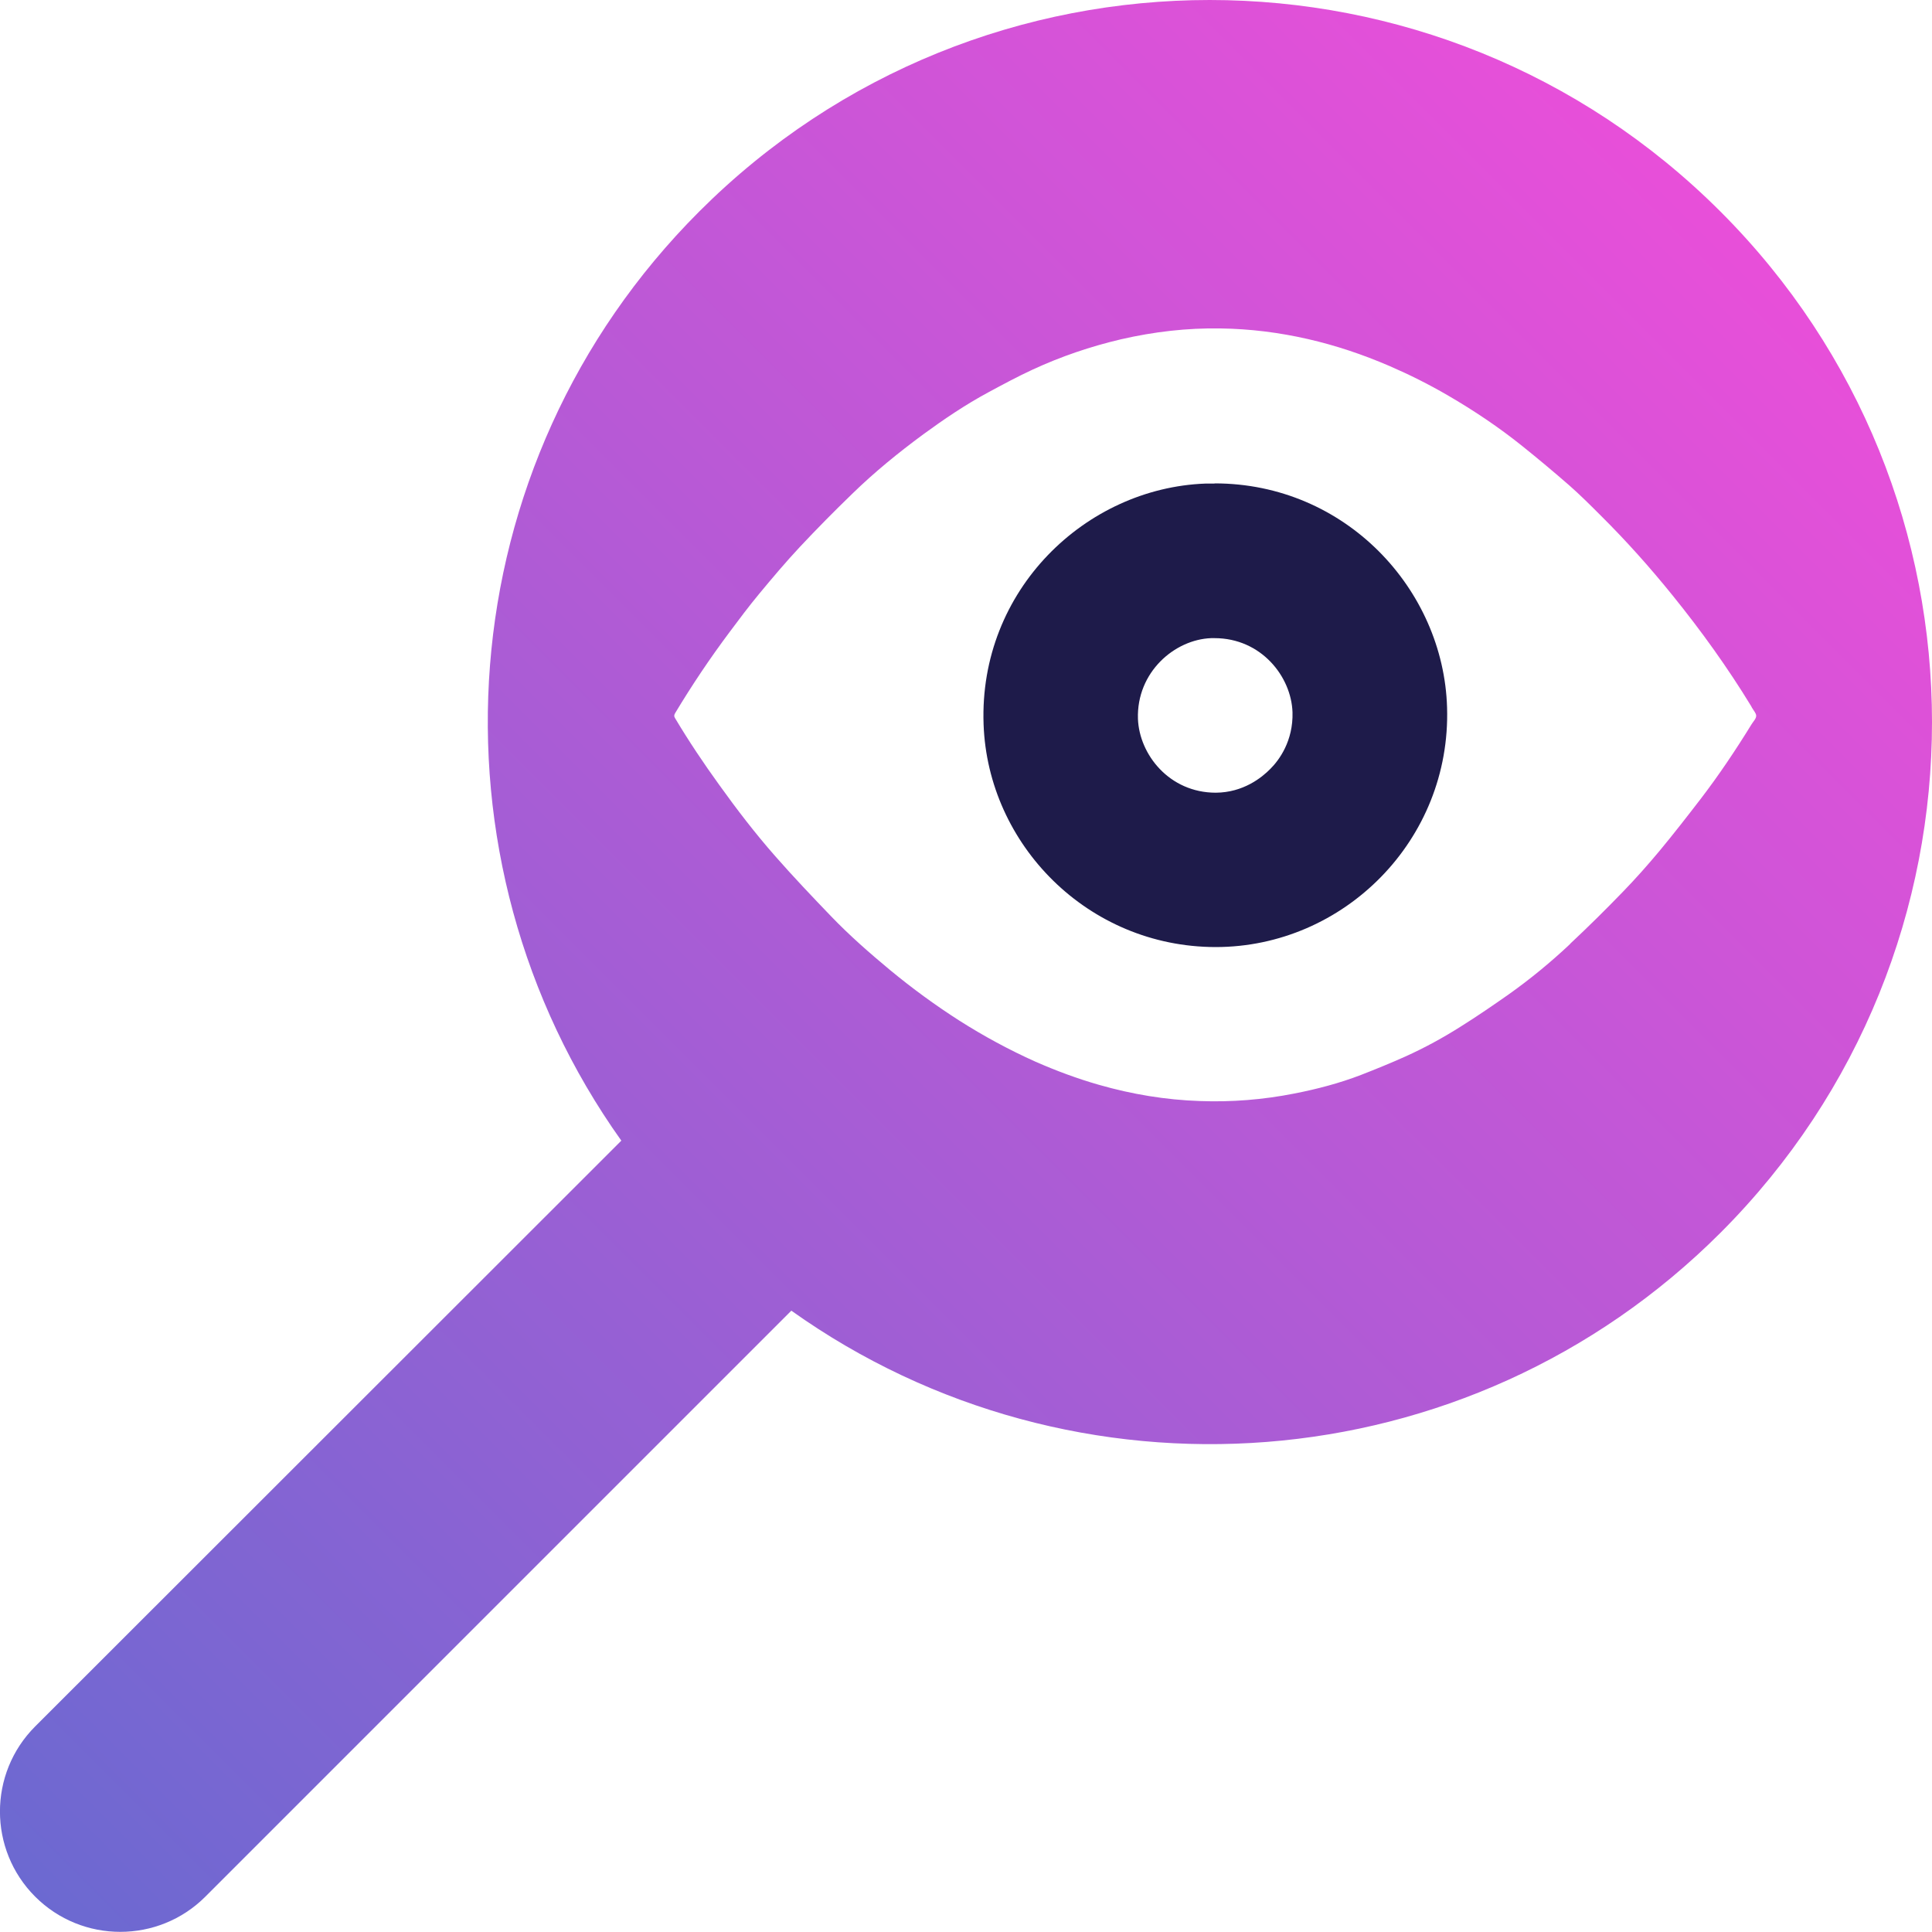 <?xml version="1.0" encoding="UTF-8"?><svg id="Layer_2" xmlns="http://www.w3.org/2000/svg" xmlns:xlink="http://www.w3.org/1999/xlink" viewBox="0 0 100 100"><defs><style>.cls-1{fill:url(#linear-gradient);}.cls-2{fill:#1e1b4a;}</style><linearGradient id="linear-gradient" x1="1.82" y1="98.18" x2="89.05" y2="10.95" gradientUnits="userSpaceOnUse"><stop offset="0" stop-color="#6c69d1"/><stop offset="1" stop-color="#e84fd9"/></linearGradient></defs><g id="Purple_Fushia"><g><path class="cls-1" d="m89.05,10.95c-14.6-14.6-38.27-14.6-52.86,0-13.1,13.1-14.43,33.49-4.03,48.09L1.82,89.36c-2.43,2.43-2.43,6.38,0,8.81s6.38,2.43,8.81,0l30.33-30.33c14.6,10.4,34.99,9.06,48.09-4.03,14.6-14.6,14.6-38.27,0-52.86Zm-7.78,37.91c-1.01.95-2.08,1.83-3.21,2.63-.8.56-1.6,1.11-2.43,1.63-.93.59-1.9,1.12-2.9,1.57-.76.34-1.52.65-2.29.95-1.12.43-2.27.73-3.44.96-1.62.32-3.25.45-4.89.39-1.78-.06-3.52-.35-5.23-.84-1.12-.32-2.22-.73-3.29-1.2-1.36-.61-2.67-1.32-3.93-2.12-1.25-.8-2.44-1.67-3.59-2.62-1.06-.88-2.1-1.79-3.06-2.79-.98-1.02-1.95-2.04-2.88-3.1-1.03-1.17-1.99-2.42-2.9-3.69-.81-1.12-1.58-2.27-2.29-3.46-.06-.09-.05-.16,0-.25.87-1.45,1.81-2.85,2.82-4.2.5-.67,1-1.34,1.54-1.99.68-.82,1.37-1.64,2.1-2.42.88-.94,1.79-1.86,2.71-2.75,1.15-1.12,2.39-2.13,3.68-3.08,1.08-.79,2.19-1.54,3.36-2.17.76-.41,1.52-.82,2.3-1.18,1.47-.68,3-1.2,4.58-1.57,1.7-.39,3.41-.59,5.15-.56,1.52.02,3.03.21,4.52.55,1.44.33,2.84.8,4.21,1.39,1.04.45,2.04.95,3.02,1.52,1.36.79,2.66,1.66,3.89,2.65.81.65,1.61,1.32,2.39,2,.57.5,1.11,1.04,1.65,1.58,1.32,1.31,2.56,2.7,3.73,4.15,1.47,1.82,2.83,3.71,4.05,5.71.01.02.02.04.03.06.08.15.23.3.23.44,0,.15-.15.29-.24.44-.82,1.33-1.69,2.63-2.64,3.87-.7.91-1.4,1.81-2.13,2.69-.61.73-1.24,1.44-1.9,2.12-.88.91-1.79,1.81-2.72,2.68Z"/><path class="cls-2" d="m62.86,25.03c-.16,0-.32,0-.47,0-6.19.23-11.73,5.5-11.48,12.46.22,6.22,5.39,11.52,12.01,11.53,6.64,0,12.19-5.54,11.98-12.4-.18-6.12-5.26-11.6-12.03-11.6Zm2.9,14.76c-.45.46-1.41,1.23-2.83,1.24-2.41,0-3.96-1.98-4.03-3.82-.08-2.41,1.89-4.11,3.79-4.18.06,0,.12,0,.17,0,2.42,0,3.98,1.99,4.04,3.84.04,1.48-.69,2.47-1.14,2.92Z"/></g></g></svg>